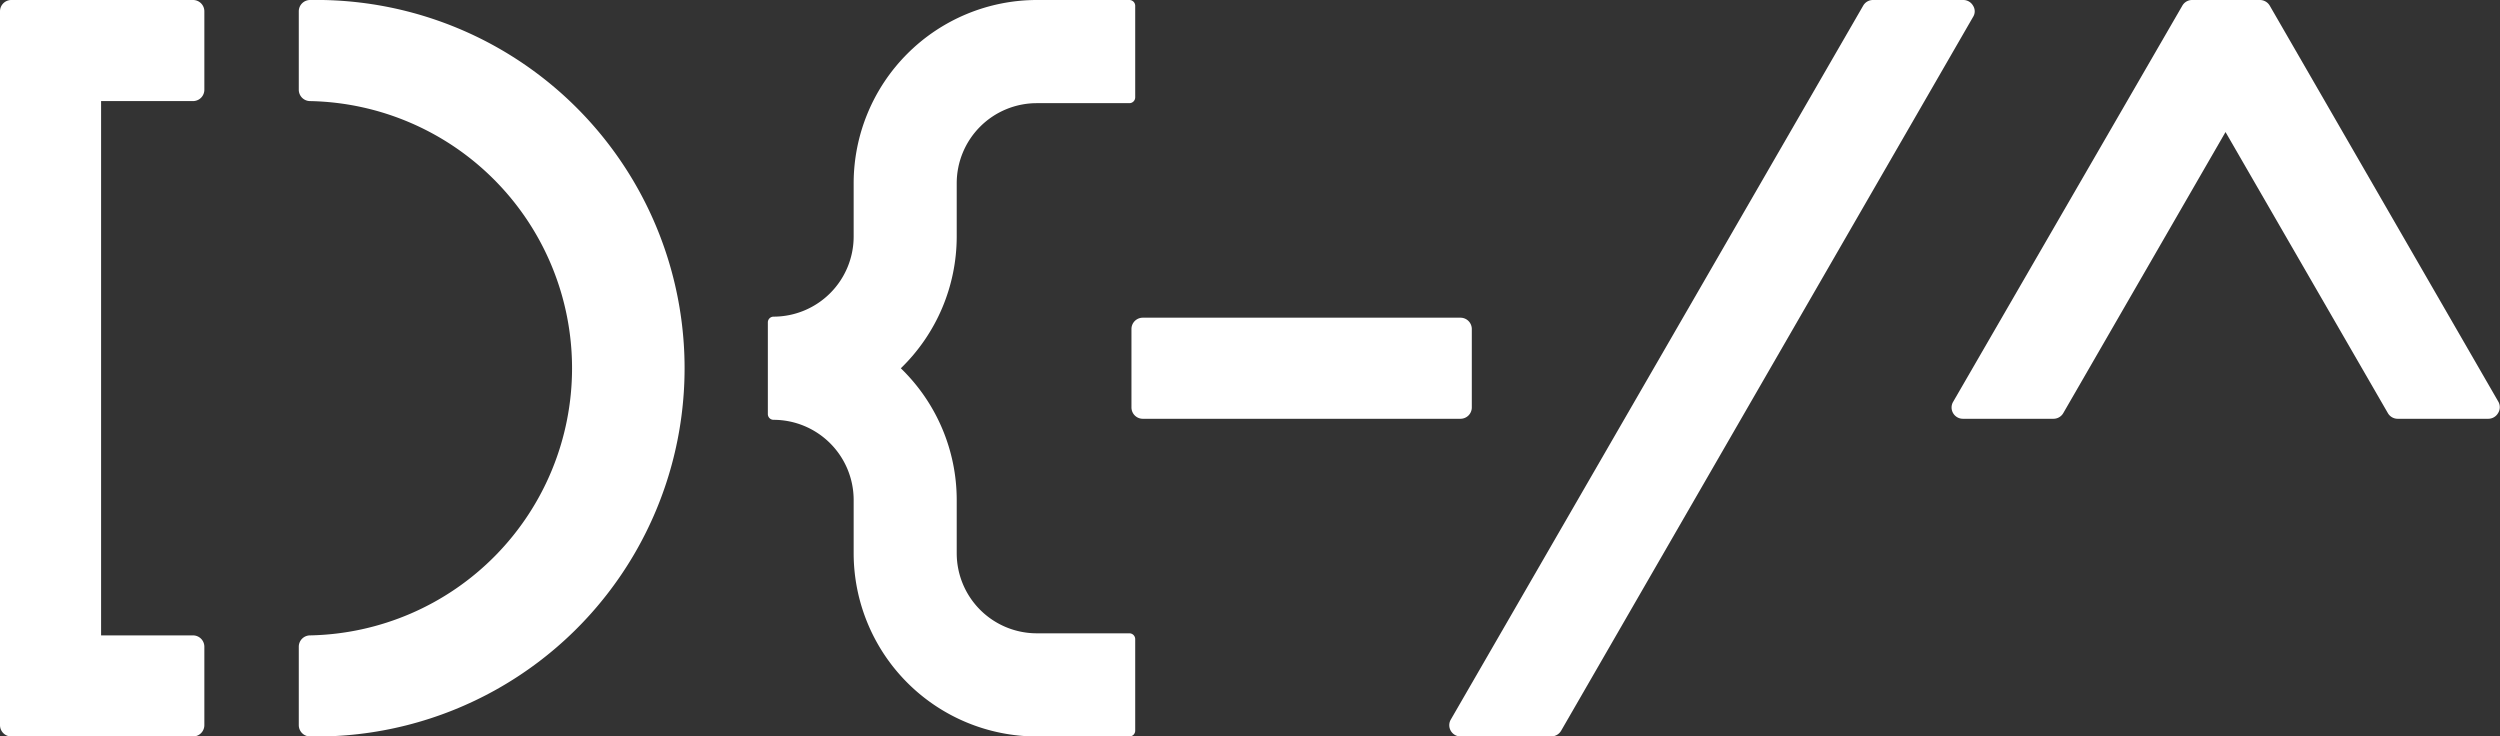 <svg xmlns="http://www.w3.org/2000/svg" viewBox="0 0 240.64 70.89"><rect x="0" y="0" width="240.64" height="70.89" fill="#333333" stroke="none"/><defs><style>.cls-1{fill:#fff;}</style></defs><title>dgm-white</title><g id="Layer_2" data-name="Layer 2"><g id="Layer_1-2" data-name="Layer 1"><path class="cls-1" d="M29.85,0a1.09,1.09,0,0,0-1.09,1.09V8.64a1.09,1.09,0,0,0,1.09,1.09,25.72,25.72,0,0,1,0,51.43,1.09,1.09,0,0,0-1.09,1.09V69.8a1.09,1.09,0,0,0,1.09,1.09A35.45,35.45,0,1,0,29.85,0Z"/><path class="cls-1" d="M189,0h-8.72a1.08,1.08,0,0,0-.94.55L139.65,69.26a1.07,1.07,0,0,0,0,1.09,1.09,1.09,0,0,0,.94.54h8.72a1.12,1.12,0,0,0,.95-.54L189.92,1.63a1,1,0,0,0,0-1.08A1.08,1.08,0,0,0,189,0Z"/><path class="cls-1" d="M140.59,30.58H110a1.09,1.09,0,0,0-1.09,1.09v7.55A1.09,1.09,0,0,0,110,40.31h30.58a1.09,1.09,0,0,0,1.09-1.09V31.67a1.09,1.09,0,0,0-1.09-1.09Z"/><path class="cls-1" d="M18.58,0H1.09A1.09,1.09,0,0,0,0,1.09V69.8a1.09,1.09,0,0,0,1.09,1.09H18.58a1.09,1.09,0,0,0,1.09-1.09V62.25a1.09,1.09,0,0,0-1.09-1.09H9.73V9.73h8.85a1.09,1.09,0,0,0,1.09-1.09V1.09A1.09,1.09,0,0,0,18.58,0Z"/><path class="cls-1" d="M240.49,38.68,218.48.55a1.1,1.1,0,0,0-.95-.55H211a1.08,1.08,0,0,0-.94.55L188,38.68a1.07,1.07,0,0,0,0,1.09,1.09,1.09,0,0,0,.94.54h8.72a1.09,1.09,0,0,0,.94-.54l15.62-27.06,15.63,27.06a1.09,1.09,0,0,0,.94.54h8.72a1.09,1.09,0,0,0,.94-.54A1.07,1.07,0,0,0,240.49,38.68Z"/><path class="cls-1" d="M92.09,17.64A7.71,7.71,0,0,1,99.8,9.93h8.91a.56.56,0,0,0,.56-.56V.55a.56.56,0,0,0-.56-.55H99.8A17.65,17.65,0,0,0,82.17,17.64v5.13a7.72,7.72,0,0,1-7.71,7.71.55.55,0,0,0-.55.55v8.83a.55.55,0,0,0,.55.55,7.72,7.72,0,0,1,7.71,7.71v5.13A17.65,17.65,0,0,0,99.8,70.89h8.91a.56.56,0,0,0,.56-.55V61.52a.56.56,0,0,0-.56-.56H99.8a7.71,7.71,0,0,1-7.71-7.71V48.12a17.64,17.64,0,0,0-5.38-12.67,17.68,17.68,0,0,0,5.38-12.68Z"/></g></g></svg>